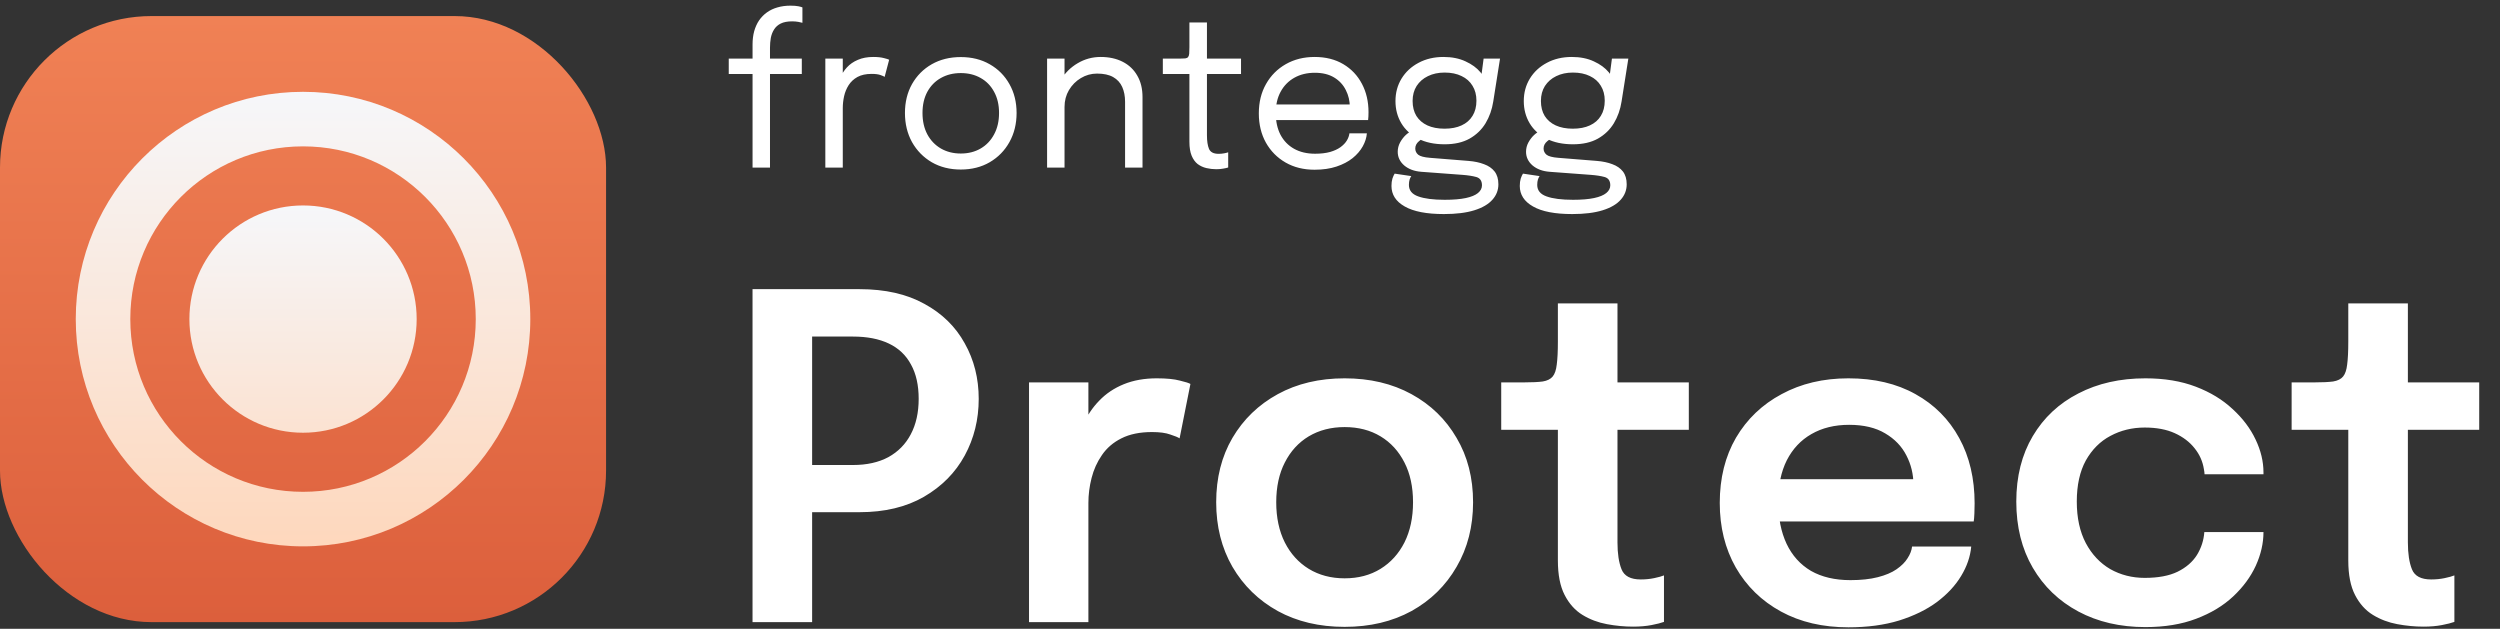 <svg width="330" height="83" viewBox="0 0 330 83" fill="none" xmlns="http://www.w3.org/2000/svg">
<rect x="0" y="0" width="330" height="83" fill="#333333" stroke="none"/>
<rect y="2.12" width="80" height="80" rx="20" fill="url(#paint0_linear_4060_59398)"/>
<ellipse cx="40" cy="42.12" rx="15" ry="15" transform="rotate(-90 40 42.12)" fill="url(#paint1_linear_4060_59398)"/>
<path fill-rule="evenodd" clip-rule="evenodd" d="M40 19.32C27.408 19.32 17.2 29.528 17.2 42.12C17.2 54.712 27.408 64.92 40 64.92C52.592 64.92 62.8 54.712 62.8 42.12C62.8 29.528 52.592 19.32 40 19.32ZM10 42.12C10 25.552 23.431 12.12 40 12.12C56.569 12.12 70 25.552 70 42.12C70 58.689 56.569 72.12 40 72.12C23.431 72.12 10 58.689 10 42.12Z" fill="url(#paint2_linear_4060_59398)"/>
<path d="M99.337 22.12V9.768H96.195V7.736H99.337V5.88C99.337 5.239 99.409 4.652 99.553 4.12C99.707 3.578 99.924 3.099 100.204 2.684C100.493 2.269 100.84 1.916 101.247 1.628C101.653 1.339 102.113 1.122 102.628 0.977C103.152 0.824 103.721 0.747 104.335 0.747C104.777 0.747 105.129 0.774 105.391 0.828C105.653 0.883 105.829 0.932 105.919 0.977V3.009C105.811 2.973 105.63 2.932 105.378 2.887C105.125 2.842 104.854 2.819 104.565 2.819C103.951 2.819 103.45 2.914 103.062 3.104C102.682 3.293 102.389 3.555 102.181 3.889C101.973 4.214 101.829 4.585 101.748 5C101.675 5.415 101.639 5.849 101.639 6.3V7.736H105.838V9.768H101.639V22.12H99.337ZM108.944 22.12V7.736H111.247V12.152L110.488 11.881C110.543 11.348 110.678 10.824 110.895 10.309C111.112 9.786 111.409 9.316 111.789 8.901C112.177 8.476 112.66 8.142 113.238 7.899C113.816 7.646 114.493 7.519 115.27 7.519C115.848 7.519 116.317 7.569 116.678 7.668C117.048 7.759 117.279 7.831 117.369 7.885L116.773 10.147C116.683 10.084 116.498 10.002 116.218 9.903C115.947 9.804 115.559 9.754 115.053 9.754C114.303 9.754 113.68 9.89 113.184 10.161C112.696 10.431 112.308 10.793 112.019 11.244C111.739 11.687 111.54 12.169 111.423 12.693C111.306 13.217 111.247 13.736 111.247 14.251V22.12H108.944ZM126.822 22.378C125.377 22.378 124.099 22.057 122.989 21.416C121.887 20.766 121.02 19.881 120.388 18.761C119.765 17.632 119.454 16.35 119.454 14.915C119.454 13.479 119.765 12.206 120.388 11.095C121.02 9.984 121.887 9.113 122.989 8.481C124.099 7.849 125.377 7.533 126.822 7.533C128.266 7.533 129.54 7.849 130.641 8.481C131.752 9.113 132.619 9.984 133.242 11.095C133.874 12.206 134.19 13.479 134.19 14.915C134.19 16.35 133.874 17.632 133.242 18.761C132.619 19.881 131.752 20.766 130.641 21.416C129.54 22.057 128.266 22.378 126.822 22.378ZM126.822 20.265C127.815 20.265 128.691 20.043 129.449 19.601C130.208 19.158 130.799 18.535 131.224 17.732C131.657 16.928 131.874 15.989 131.874 14.915C131.874 13.84 131.657 12.91 131.224 12.124C130.799 11.33 130.208 10.72 129.449 10.296C128.691 9.862 127.815 9.646 126.822 9.646C125.837 9.646 124.962 9.862 124.194 10.296C123.436 10.72 122.84 11.33 122.406 12.124C121.982 12.91 121.77 13.84 121.77 14.915C121.77 15.989 121.982 16.928 122.406 17.732C122.84 18.535 123.436 19.158 124.194 19.601C124.962 20.043 125.837 20.265 126.822 20.265ZM148.51 22.12V15.226C148.51 14.811 148.51 14.472 148.51 14.21C148.51 13.939 148.51 13.682 148.51 13.438C148.51 12.689 148.383 12.034 148.13 11.474C147.877 10.914 147.48 10.481 146.938 10.174C146.397 9.867 145.688 9.713 144.812 9.713C144.044 9.713 143.331 9.912 142.672 10.309C142.022 10.698 141.498 11.226 141.101 11.894C140.713 12.553 140.518 13.294 140.518 14.115L139.205 13.614C139.205 12.486 139.48 11.461 140.031 10.54C140.591 9.619 141.331 8.887 142.252 8.346C143.182 7.795 144.193 7.519 145.286 7.519C146.397 7.519 147.367 7.731 148.198 8.156C149.029 8.58 149.67 9.19 150.121 9.984C150.582 10.77 150.812 11.718 150.812 12.829C150.812 13.226 150.812 13.659 150.812 14.129C150.812 14.598 150.812 15.036 150.812 15.443V22.12H148.51ZM138.216 22.12V7.736H140.518V22.12H138.216ZM160.551 22.337C160.108 22.337 159.675 22.287 159.25 22.188C158.826 22.088 158.442 21.912 158.099 21.66C157.765 21.398 157.499 21.032 157.3 20.562C157.101 20.084 157.002 19.47 157.002 18.721C157.002 18.531 157.002 18.337 157.002 18.138C157.002 17.93 157.002 17.714 157.002 17.488V9.768H153.494V7.736H155.742C156.049 7.736 156.289 7.727 156.46 7.709C156.632 7.682 156.754 7.623 156.826 7.533C156.907 7.434 156.957 7.285 156.975 7.086C156.993 6.878 157.002 6.594 157.002 6.233V2.968H159.318V7.736H163.815V9.768H159.318V16.743C159.318 16.942 159.318 17.136 159.318 17.325C159.318 17.515 159.318 17.691 159.318 17.854C159.318 18.621 159.408 19.222 159.589 19.655C159.779 20.088 160.199 20.305 160.849 20.305C161.111 20.305 161.359 20.283 161.594 20.238C161.828 20.192 162.004 20.147 162.122 20.102V22.107C161.968 22.161 161.752 22.21 161.472 22.256C161.201 22.31 160.894 22.337 160.551 22.337ZM167.465 15.849V13.79H178.585L178.179 14.468C178.179 14.413 178.179 14.364 178.179 14.319C178.179 14.264 178.179 14.215 178.179 14.17C178.179 13.339 178.003 12.58 177.65 11.894C177.307 11.199 176.793 10.643 176.106 10.228C175.42 9.813 174.571 9.605 173.56 9.605C172.54 9.605 171.641 9.822 170.865 10.255C170.088 10.689 169.483 11.303 169.05 12.097C168.616 12.883 168.4 13.822 168.4 14.915C168.4 16.025 168.607 16.982 169.023 17.786C169.447 18.59 170.048 19.208 170.824 19.642C171.601 20.075 172.522 20.292 173.587 20.292C174.346 20.292 175.005 20.215 175.565 20.061C176.124 19.899 176.585 19.687 176.946 19.425C177.316 19.154 177.596 18.86 177.786 18.544C177.975 18.228 178.088 17.912 178.124 17.596H180.427C180.382 18.174 180.201 18.748 179.885 19.316C179.569 19.885 179.122 20.404 178.544 20.874C177.966 21.334 177.258 21.705 176.418 21.985C175.578 22.265 174.612 22.404 173.519 22.404C172.075 22.404 170.801 22.088 169.7 21.456C168.598 20.824 167.731 19.948 167.099 18.829C166.476 17.709 166.165 16.422 166.165 14.969C166.165 13.497 166.481 12.206 167.113 11.095C167.745 9.975 168.616 9.099 169.727 8.467C170.838 7.835 172.106 7.519 173.533 7.519C174.987 7.519 176.246 7.835 177.312 8.467C178.377 9.099 179.199 9.966 179.777 11.068C180.355 12.161 180.644 13.407 180.644 14.806C180.644 14.951 180.639 15.14 180.63 15.375C180.621 15.61 180.608 15.768 180.59 15.849H167.465ZM193.846 21.24C194.622 21.303 195.304 21.447 195.891 21.673C196.487 21.89 196.952 22.21 197.286 22.635C197.62 23.068 197.787 23.633 197.787 24.328C197.787 25.095 197.525 25.773 197.001 26.36C196.478 26.956 195.683 27.421 194.618 27.755C193.552 28.089 192.211 28.256 190.595 28.256C188.311 28.256 186.586 27.922 185.421 27.253C184.256 26.594 183.674 25.691 183.674 24.545C183.674 24.183 183.714 23.863 183.796 23.583C183.886 23.312 183.985 23.091 184.094 22.919L186.288 23.244C186.216 23.344 186.143 23.493 186.071 23.691C186.008 23.899 185.976 24.138 185.976 24.409C185.976 25.131 186.387 25.637 187.209 25.926C188.031 26.224 189.195 26.373 190.703 26.373C191.832 26.373 192.758 26.296 193.48 26.143C194.202 25.989 194.74 25.768 195.092 25.479C195.444 25.19 195.62 24.852 195.62 24.463C195.62 23.876 195.372 23.511 194.875 23.366C194.387 23.231 193.782 23.136 193.06 23.082L187.588 22.675C186.676 22.603 185.931 22.323 185.353 21.836C184.784 21.339 184.5 20.739 184.5 20.034C184.5 19.601 184.604 19.19 184.812 18.802C185.028 18.413 185.277 18.088 185.556 17.827C185.845 17.556 186.103 17.393 186.329 17.339L188.143 18.165C187.918 18.201 187.638 18.359 187.304 18.639C186.979 18.91 186.816 19.231 186.816 19.601C186.816 19.935 186.947 20.21 187.209 20.427C187.471 20.635 187.99 20.77 188.767 20.833L193.846 21.24ZM195.837 7.736H198.004L197.11 13.398C196.947 14.454 196.609 15.411 196.094 16.269C195.579 17.118 194.875 17.795 193.981 18.301C193.096 18.797 191.999 19.046 190.69 19.046C189.326 19.046 188.162 18.797 187.195 18.301C186.229 17.804 185.489 17.127 184.974 16.269C184.459 15.402 184.202 14.427 184.202 13.343C184.202 12.242 184.468 11.253 185.001 10.377C185.543 9.492 186.292 8.797 187.25 8.291C188.207 7.777 189.304 7.519 190.541 7.519C191.651 7.519 192.622 7.713 193.453 8.102C194.284 8.481 194.938 8.96 195.417 9.537C195.904 10.115 196.175 10.698 196.229 11.285L195.363 11.339L195.837 7.736ZM190.676 16.987C191.552 16.987 192.302 16.842 192.925 16.553C193.557 16.264 194.04 15.845 194.374 15.294C194.717 14.743 194.889 14.075 194.889 13.289C194.889 12.531 194.717 11.876 194.374 11.325C194.04 10.765 193.557 10.336 192.925 10.039C192.302 9.732 191.557 9.578 190.69 9.578C189.859 9.578 189.123 9.736 188.482 10.052C187.85 10.359 187.353 10.793 186.992 11.352C186.64 11.912 186.464 12.571 186.464 13.33C186.464 14.097 186.631 14.757 186.965 15.307C187.308 15.849 187.791 16.264 188.414 16.553C189.046 16.842 189.8 16.987 190.676 16.987ZM210.783 21.24C211.559 21.303 212.241 21.447 212.828 21.673C213.424 21.89 213.889 22.21 214.223 22.635C214.557 23.068 214.724 23.633 214.724 24.328C214.724 25.095 214.462 25.773 213.939 26.36C213.415 26.956 212.62 27.421 211.555 27.755C210.489 28.089 209.148 28.256 207.532 28.256C205.248 28.256 203.523 27.922 202.358 27.253C201.193 26.594 200.611 25.691 200.611 24.545C200.611 24.183 200.652 23.863 200.733 23.583C200.823 23.312 200.923 23.091 201.031 22.919L203.225 23.244C203.153 23.344 203.081 23.493 203.008 23.691C202.945 23.899 202.914 24.138 202.914 24.409C202.914 25.131 203.324 25.637 204.146 25.926C204.968 26.224 206.133 26.373 207.641 26.373C208.769 26.373 209.695 26.296 210.417 26.143C211.14 25.989 211.677 25.768 212.029 25.479C212.381 25.19 212.557 24.852 212.557 24.463C212.557 23.876 212.309 23.511 211.812 23.366C211.325 23.231 210.72 23.136 209.997 23.082L204.525 22.675C203.613 22.603 202.868 22.323 202.291 21.836C201.722 21.339 201.437 20.739 201.437 20.034C201.437 19.601 201.541 19.19 201.749 18.802C201.965 18.413 202.214 18.088 202.494 17.827C202.783 17.556 203.04 17.393 203.266 17.339L205.081 18.165C204.855 18.201 204.575 18.359 204.241 18.639C203.916 18.91 203.753 19.231 203.753 19.601C203.753 19.935 203.884 20.21 204.146 20.427C204.408 20.635 204.927 20.77 205.704 20.833L210.783 21.24ZM212.774 7.736H214.941L214.047 13.398C213.884 14.454 213.546 15.411 213.031 16.269C212.517 17.118 211.812 17.795 210.918 18.301C210.033 18.797 208.936 19.046 207.627 19.046C206.264 19.046 205.099 18.797 204.133 18.301C203.166 17.804 202.426 17.127 201.911 16.269C201.397 15.402 201.139 14.427 201.139 13.343C201.139 12.242 201.406 11.253 201.938 10.377C202.48 9.492 203.23 8.797 204.187 8.291C205.144 7.777 206.241 7.519 207.478 7.519C208.589 7.519 209.559 7.713 210.39 8.102C211.221 8.481 211.875 8.96 212.354 9.537C212.842 10.115 213.112 10.698 213.167 11.285L212.3 11.339L212.774 7.736ZM207.613 16.987C208.489 16.987 209.239 16.842 209.862 16.553C210.494 16.264 210.977 15.845 211.311 15.294C211.654 14.743 211.826 14.075 211.826 13.289C211.826 12.531 211.654 11.876 211.311 11.325C210.977 10.765 210.494 10.336 209.862 10.039C209.239 9.732 208.494 9.578 207.627 9.578C206.796 9.578 206.06 9.736 205.419 10.052C204.787 10.359 204.291 10.793 203.929 11.352C203.577 11.912 203.401 12.571 203.401 13.33C203.401 14.097 203.568 14.757 203.902 15.307C204.245 15.849 204.729 16.264 205.352 16.553C205.984 16.842 206.738 16.987 207.613 16.987Z" fill="white"/>
<path d="M107.201 82.12H99.334V38.169H113.458C116.835 38.169 119.686 38.814 122.01 40.105C124.354 41.377 126.132 43.115 127.344 45.32C128.575 47.505 129.191 49.949 129.191 52.65C129.191 55.372 128.575 57.865 127.344 60.13C126.112 62.394 124.314 64.212 121.95 65.582C119.606 66.933 116.776 67.609 113.458 67.609H107.201V82.12ZM107.201 65.106L103.655 61.381H112.594C114.422 61.381 115.981 61.033 117.272 60.338C118.563 59.623 119.547 58.62 120.222 57.328C120.917 56.017 121.265 54.458 121.265 52.65C121.265 50.843 120.927 49.333 120.252 48.121C119.596 46.889 118.623 45.966 117.332 45.35C116.041 44.734 114.461 44.426 112.594 44.426H103.655L107.201 40.523V65.106ZM135.831 82.12V50.475H143.668V60.994L141.85 59.98C142.049 58.61 142.416 57.319 142.953 56.107C143.489 54.875 144.204 53.803 145.098 52.889C145.992 51.955 147.075 51.23 148.346 50.714C149.617 50.197 151.067 49.939 152.696 49.939C153.988 49.939 155.001 50.038 155.736 50.237C156.491 50.416 156.957 50.565 157.136 50.684L155.706 57.865C155.507 57.726 155.1 57.557 154.484 57.358C153.888 57.14 153.084 57.031 152.071 57.031C150.461 57.031 149.111 57.309 148.018 57.865C146.945 58.401 146.091 59.136 145.456 60.07C144.82 60.984 144.363 61.997 144.085 63.109C143.807 64.202 143.668 65.294 143.668 66.387V82.12H135.831ZM177.491 82.746C174.154 82.746 171.214 82.051 168.671 80.66C166.129 79.25 164.132 77.303 162.682 74.82C161.252 72.337 160.537 69.496 160.537 66.298C160.537 63.08 161.252 60.249 162.682 57.805C164.132 55.342 166.129 53.415 168.671 52.025C171.214 50.634 174.154 49.939 177.491 49.939C180.829 49.939 183.769 50.634 186.312 52.025C188.854 53.415 190.841 55.342 192.271 57.805C193.721 60.249 194.446 63.08 194.446 66.298C194.446 69.496 193.721 72.337 192.271 74.82C190.841 77.303 188.854 79.25 186.312 80.66C183.769 82.051 180.829 82.746 177.491 82.746ZM177.491 76.339C179.299 76.339 180.878 75.922 182.229 75.088C183.58 74.254 184.633 73.091 185.388 71.602C186.143 70.092 186.52 68.324 186.52 66.298C186.52 64.271 186.143 62.523 185.388 61.053C184.633 59.563 183.58 58.411 182.229 57.597C180.878 56.782 179.299 56.375 177.491 56.375C175.704 56.375 174.124 56.782 172.754 57.597C171.403 58.411 170.35 59.563 169.595 61.053C168.84 62.523 168.463 64.271 168.463 66.298C168.463 68.324 168.84 70.092 169.595 71.602C170.35 73.091 171.403 74.254 172.754 75.088C174.124 75.922 175.704 76.339 177.491 76.339ZM215.563 82.716C214.431 82.716 213.278 82.607 212.106 82.388C210.934 82.17 209.862 81.763 208.888 81.167C207.915 80.571 207.13 79.697 206.534 78.544C205.938 77.392 205.64 75.873 205.64 73.985C205.64 73.548 205.64 73.111 205.64 72.674C205.64 72.217 205.64 71.751 205.64 71.274V56.733H198.161V50.475H201.2C202.233 50.475 203.048 50.435 203.644 50.356C204.24 50.257 204.677 50.038 204.955 49.7C205.233 49.363 205.412 48.836 205.491 48.121C205.591 47.386 205.64 46.373 205.64 45.082V40.046H213.507V50.475H222.923V56.733H213.507V69.426C213.507 69.804 213.507 70.181 213.507 70.559C213.507 70.916 213.507 71.264 213.507 71.602C213.507 73.072 213.686 74.254 214.043 75.147C214.401 76.041 215.245 76.488 216.576 76.488C217.212 76.488 217.808 76.429 218.364 76.31C218.94 76.19 219.367 76.071 219.645 75.952V82.09C219.268 82.229 218.721 82.368 218.006 82.507C217.291 82.647 216.477 82.716 215.563 82.716ZM231.328 68.83V63.258H253.468L252.574 64.748C252.574 64.629 252.574 64.5 252.574 64.361C252.574 64.202 252.574 64.073 252.574 63.973C252.574 62.603 252.266 61.321 251.65 60.13C251.035 58.918 250.101 57.944 248.849 57.209C247.598 56.455 246.009 56.077 244.082 56.077C242.175 56.077 240.516 56.484 239.106 57.299C237.715 58.093 236.632 59.245 235.858 60.755C235.103 62.265 234.725 64.073 234.725 66.178C234.725 68.344 235.093 70.211 235.828 71.78C236.563 73.33 237.636 74.522 239.046 75.356C240.476 76.171 242.214 76.578 244.261 76.578C245.651 76.578 246.853 76.449 247.866 76.19C248.879 75.932 249.704 75.585 250.339 75.147C250.995 74.691 251.482 74.204 251.799 73.687C252.137 73.171 252.336 72.654 252.395 72.138H260.202C260.083 73.469 259.636 74.77 258.861 76.041C258.107 77.293 257.044 78.435 255.673 79.468C254.302 80.481 252.634 81.296 250.667 81.912C248.72 82.507 246.495 82.805 243.992 82.805C240.595 82.805 237.626 82.11 235.083 80.72C232.54 79.329 230.554 77.392 229.123 74.909C227.713 72.426 227.008 69.585 227.008 66.387C227.008 63.109 227.723 60.239 229.153 57.776C230.603 55.312 232.61 53.395 235.172 52.025C237.735 50.634 240.675 49.939 243.992 49.939C247.409 49.939 250.359 50.634 252.842 52.025C255.345 53.415 257.272 55.352 258.623 57.835C259.974 60.298 260.649 63.169 260.649 66.447C260.649 66.864 260.639 67.311 260.619 67.787C260.6 68.264 260.57 68.612 260.53 68.83H231.328ZM283.195 82.776C279.857 82.776 276.907 82.09 274.345 80.72C271.782 79.349 269.776 77.422 268.326 74.939C266.876 72.456 266.15 69.546 266.15 66.208C266.15 62.891 266.876 60.01 268.326 57.567C269.776 55.123 271.782 53.246 274.345 51.935C276.907 50.604 279.857 49.939 283.195 49.939C285.698 49.939 287.913 50.306 289.84 51.041C291.766 51.776 293.385 52.76 294.697 53.991C296.028 55.203 297.041 56.544 297.736 58.014C298.431 59.464 298.779 60.914 298.779 62.364C298.779 62.404 298.779 62.444 298.779 62.483C298.779 62.523 298.779 62.563 298.779 62.603H291.002C291.002 62.503 290.992 62.394 290.972 62.275C290.952 62.156 290.932 62.037 290.912 61.917C290.753 60.904 290.346 59.99 289.691 59.176C289.035 58.342 288.161 57.676 287.068 57.179C285.976 56.683 284.655 56.435 283.105 56.435C281.456 56.435 279.947 56.802 278.576 57.537C277.225 58.252 276.143 59.335 275.328 60.785C274.534 62.235 274.136 64.043 274.136 66.208C274.136 68.354 274.534 70.181 275.328 71.691C276.123 73.181 277.195 74.323 278.546 75.118C279.917 75.892 281.437 76.28 283.105 76.28C284.873 76.28 286.313 76.012 287.426 75.475C288.558 74.919 289.412 74.184 289.989 73.27C290.565 72.337 290.892 71.323 290.972 70.231H298.779C298.779 71.701 298.441 73.181 297.766 74.671C297.09 76.141 296.097 77.492 294.786 78.723C293.475 79.955 291.846 80.938 289.899 81.673C287.972 82.408 285.737 82.776 283.195 82.776ZM319.896 82.716C318.764 82.716 317.612 82.607 316.44 82.388C315.268 82.17 314.195 81.763 313.222 81.167C312.248 80.571 311.464 79.697 310.868 78.544C310.272 77.392 309.974 75.873 309.974 73.985C309.974 73.548 309.974 73.111 309.974 72.674C309.974 72.217 309.974 71.751 309.974 71.274V56.733H302.495V50.475H305.534C306.567 50.475 307.381 50.435 307.977 50.356C308.573 50.257 309.01 50.038 309.288 49.7C309.566 49.363 309.745 48.836 309.825 48.121C309.924 47.386 309.974 46.373 309.974 45.082V40.046H317.84V50.475H327.256V56.733H317.84V69.426C317.84 69.804 317.84 70.181 317.84 70.559C317.84 70.916 317.84 71.264 317.84 71.602C317.84 73.072 318.019 74.254 318.377 75.147C318.734 76.041 319.578 76.488 320.909 76.488C321.545 76.488 322.141 76.429 322.697 76.31C323.273 76.19 323.7 76.071 323.979 75.952V82.09C323.601 82.229 323.055 82.368 322.34 82.507C321.625 82.647 320.81 82.716 319.896 82.716Z" fill="white"/>
<defs>
<linearGradient id="paint0_linear_4060_59398" x1="37.5" y1="2.12" x2="37.5" y2="82.12" gradientUnits="userSpaceOnUse">
<stop stop-color="#F08155"/>
<stop offset="1" stop-color="#DC5F3C"/>
</linearGradient>
<linearGradient id="paint1_linear_4060_59398" x1="55" y1="42.12" x2="1.522" y2="42.12" gradientUnits="userSpaceOnUse">
<stop stop-color="#F6F7FA"/>
<stop offset="1" stop-color="#FFD2B2"/>
</linearGradient>
<linearGradient id="paint2_linear_4060_59398" x1="40" y1="12.12" x2="40" y2="82.338" gradientUnits="userSpaceOnUse">
<stop stop-color="#F6F7FA"/>
<stop offset="1" stop-color="#FFD2B2"/>
</linearGradient>
</defs>
</svg>
